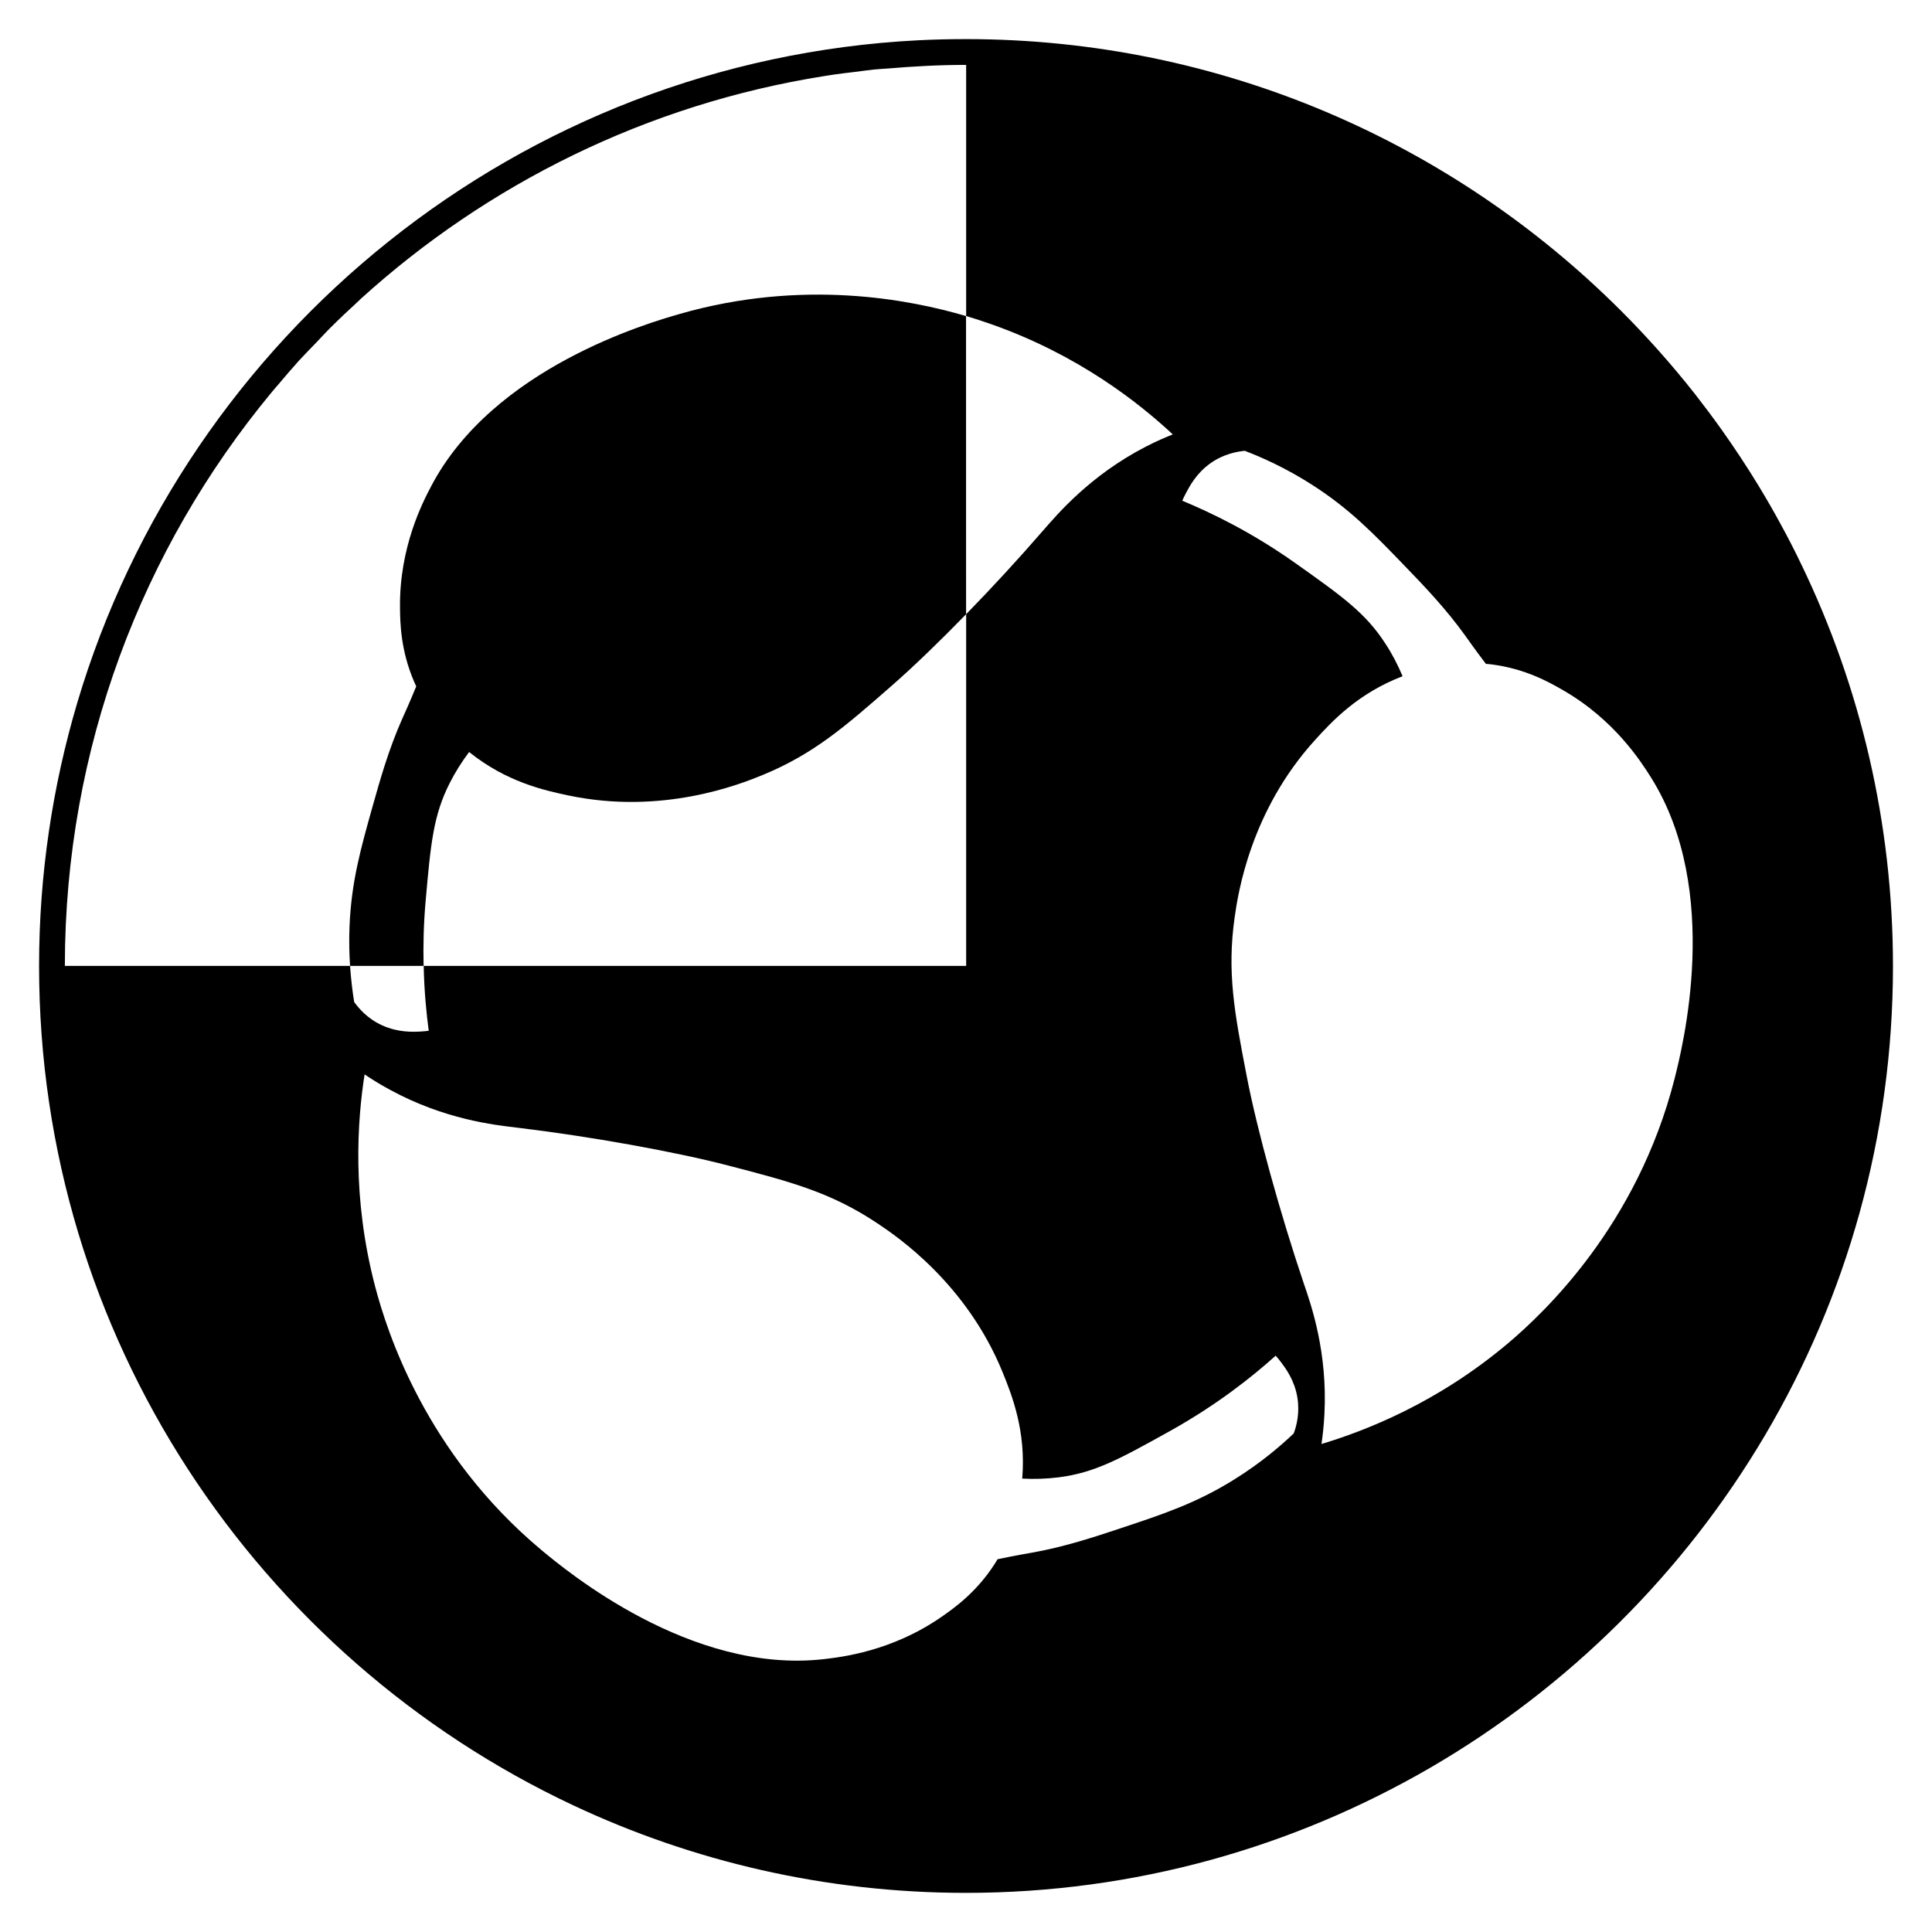 <?xml version="1.0" encoding="UTF-8"?>
<!-- Uploaded to: ICON Repo, www.svgrepo.com, Generator: ICON Repo Mixer Tools -->
<svg fill="#000000" width="800px" height="800px" version="1.1" viewBox="144 144 512 512" xmlns="http://www.w3.org/2000/svg">
 <g>
  <path d="m621.38 293.61c-1.707-3.59-3.519-7.109-5.434-10.598-1.879-3.488-3.863-6.906-5.914-10.289-3.078-5.059-6.356-10.016-9.773-14.832-2.289-3.215-4.648-6.356-7.074-9.469-6.082-7.723-12.645-15.109-19.586-22.047-44.469-44.461-105.89-72.012-173.6-72.012-4.238 0-8.441 0.102-12.648 0.309-105.68 5.398-193.9 77.895-222.88 175.58-6.562 22.148-10.117 45.527-10.117 69.762 0 98.23 58.004 183.17 141.54 222.41 31.648 14.867 66.891 23.207 104.11 23.207 44.773 0 86.781-12.133 123.01-33.152 73.246-42.555 122.64-121.85 122.64-212.46 0-38.074-8.715-74.168-24.266-106.4zm-259.08 290.08c-35.309 4.035-68.359-23.551-74.785-28.883-30.727-25.668-40.945-57.867-44.09-69.828-6.254-23.824-4.684-44.195-2.805-56.258 1.504 1.023 3.828 2.527 6.766 4.102 14.457 7.863 27.582 9.297 33.633 10.016 19.414 2.324 41.836 6.359 56.02 10.051 16.852 4.375 27.207 7.144 39.441 15.277 5.398 3.59 23.617 15.996 33.188 39.41 2.496 6.117 6.289 15.688 5.231 28.266 3.18 0.172 6.426 0.07 9.707-0.34 9.605-1.23 16.234-4.922 29.461-12.27 12.512-6.973 21.84-14.422 27.992-19.961 0.375 0.41 0.891 0.992 1.438 1.742 1.16 1.539 3.555 4.715 4.305 9.262 0.719 4.203-0.238 7.691-0.957 9.605-3.316 3.144-8.613 7.758-15.824 12.238-10.047 6.254-18.73 9.125-30.043 12.887-6.699 2.223-14.766 4.922-23.48 6.461-1.23 0.207-4.547 0.785-9.125 1.742-0.238 0.41-0.512 0.82-0.785 1.266-4.82 7.484-10.594 11.586-14.082 14.012-13.188 9.152-26.52 10.656-31.203 11.203zm181.46-83.809c-18.797 15.895-37.871 23.277-49.559 26.797 0.273-1.812 0.617-4.547 0.785-7.894 0.855-16.406-3.488-28.914-5.469-34.656-6.254-18.523-12.34-40.504-15.109-54.859-3.316-17.09-5.262-27.652-3.211-42.176 0.891-6.426 4.273-28.23 21.258-46.93 4.445-4.922 11.418-12.441 23.242-16.953-1.23-2.938-2.699-5.809-4.512-8.578-5.231-8.133-11.414-12.543-23.754-21.293-11.688-8.305-22.457-13.465-30.113-16.645 0.207-0.512 0.547-1.23 0.992-2.051 0.891-1.707 2.734-5.231 6.496-7.894 3.488-2.461 7.039-3.074 9.059-3.281 4.305 1.641 10.73 4.445 17.875 9.023 9.98 6.391 16.336 12.988 24.574 21.531 4.922 5.094 10.801 11.211 15.961 18.391 0.754 1.059 2.668 3.793 5.504 7.519 0.48 0.035 0.992 0.07 1.469 0.137 8.852 1.129 15.039 4.578 18.73 6.699 13.945 7.93 21.055 19.312 23.582 23.312 18.867 30.113 8.238 71.812 6.188 79.91-9.914 38.789-34.555 61.895-43.988 69.891zm-382.57-100.08c0.035-57.555 20.543-110.4 54.617-151.62 0.648-0.82 1.332-1.539 1.984-2.324 1.812-2.152 3.621-4.273 5.504-6.359 1.539-1.676 3.144-3.281 4.719-4.922 1.059-1.129 2.086-2.258 3.211-3.383 2.562-2.562 5.195-5.059 7.894-7.519 0.137-0.102 0.238-0.238 0.375-0.375 33.633-30.555 76.016-51.68 122.88-59.129 0.445-0.07 0.855-0.137 1.301-0.203 2.496-0.41 5.059-0.684 7.586-0.992 1.434-0.172 2.871-0.41 4.34-0.547 1.23-0.137 2.461-0.172 3.691-0.273 6.836-0.582 13.707-0.957 20.711-0.957h0.035v66.547c2.598 0.785 4.856 1.539 6.598 2.152 23.207 8.168 39.203 20.883 48.16 29.223-1.707 0.684-4.238 1.742-7.211 3.281-14.594 7.555-23.172 17.637-27.172 22.215-6.356 7.348-13.469 15.074-20.371 22.148v93.207h-143.76c0.137 6.734 0.719 12.578 1.332 17.191-0.547 0.07-1.332 0.172-2.254 0.207-1.914 0.102-5.879 0.273-10.082-1.641-3.863-1.742-6.219-4.512-7.418-6.188-0.41-2.496-0.82-5.742-1.094-9.57h-75.57z"/>
  <path d="m324.09 227.21c-8.035 2.316-49.375 14.191-65.855 45.695-2.191 4.184-8.41 16.074-8.23 32.105 0.043 4.273 0.199 11.336 3.699 19.551 0.199 0.457 0.395 0.898 0.602 1.336-1.777 4.336-3.16 7.379-3.688 8.543-3.598 8.07-5.906 16.262-7.816 23.051-3.223 11.461-5.707 20.277-6.176 32.105-0.148 3.797-0.059 7.269 0.148 10.375h19.488c-0.125-5.215-0.016-10.953 0.535-17.172 1.336-15.098 2-22.645 6.383-31.281 1.492-2.945 3.231-5.684 5.144-8.23 9.848 7.926 19.863 10.16 26.352 11.523 24.727 5.207 45.23-2.891 51.242-5.348 13.57-5.574 21.703-12.602 34.781-24.082 5.539-4.859 12.32-11.41 19.324-18.602l-0.012-79.02c-14.906-4.394-43.18-9.953-75.922-0.551z"/>
 </g>
</svg>